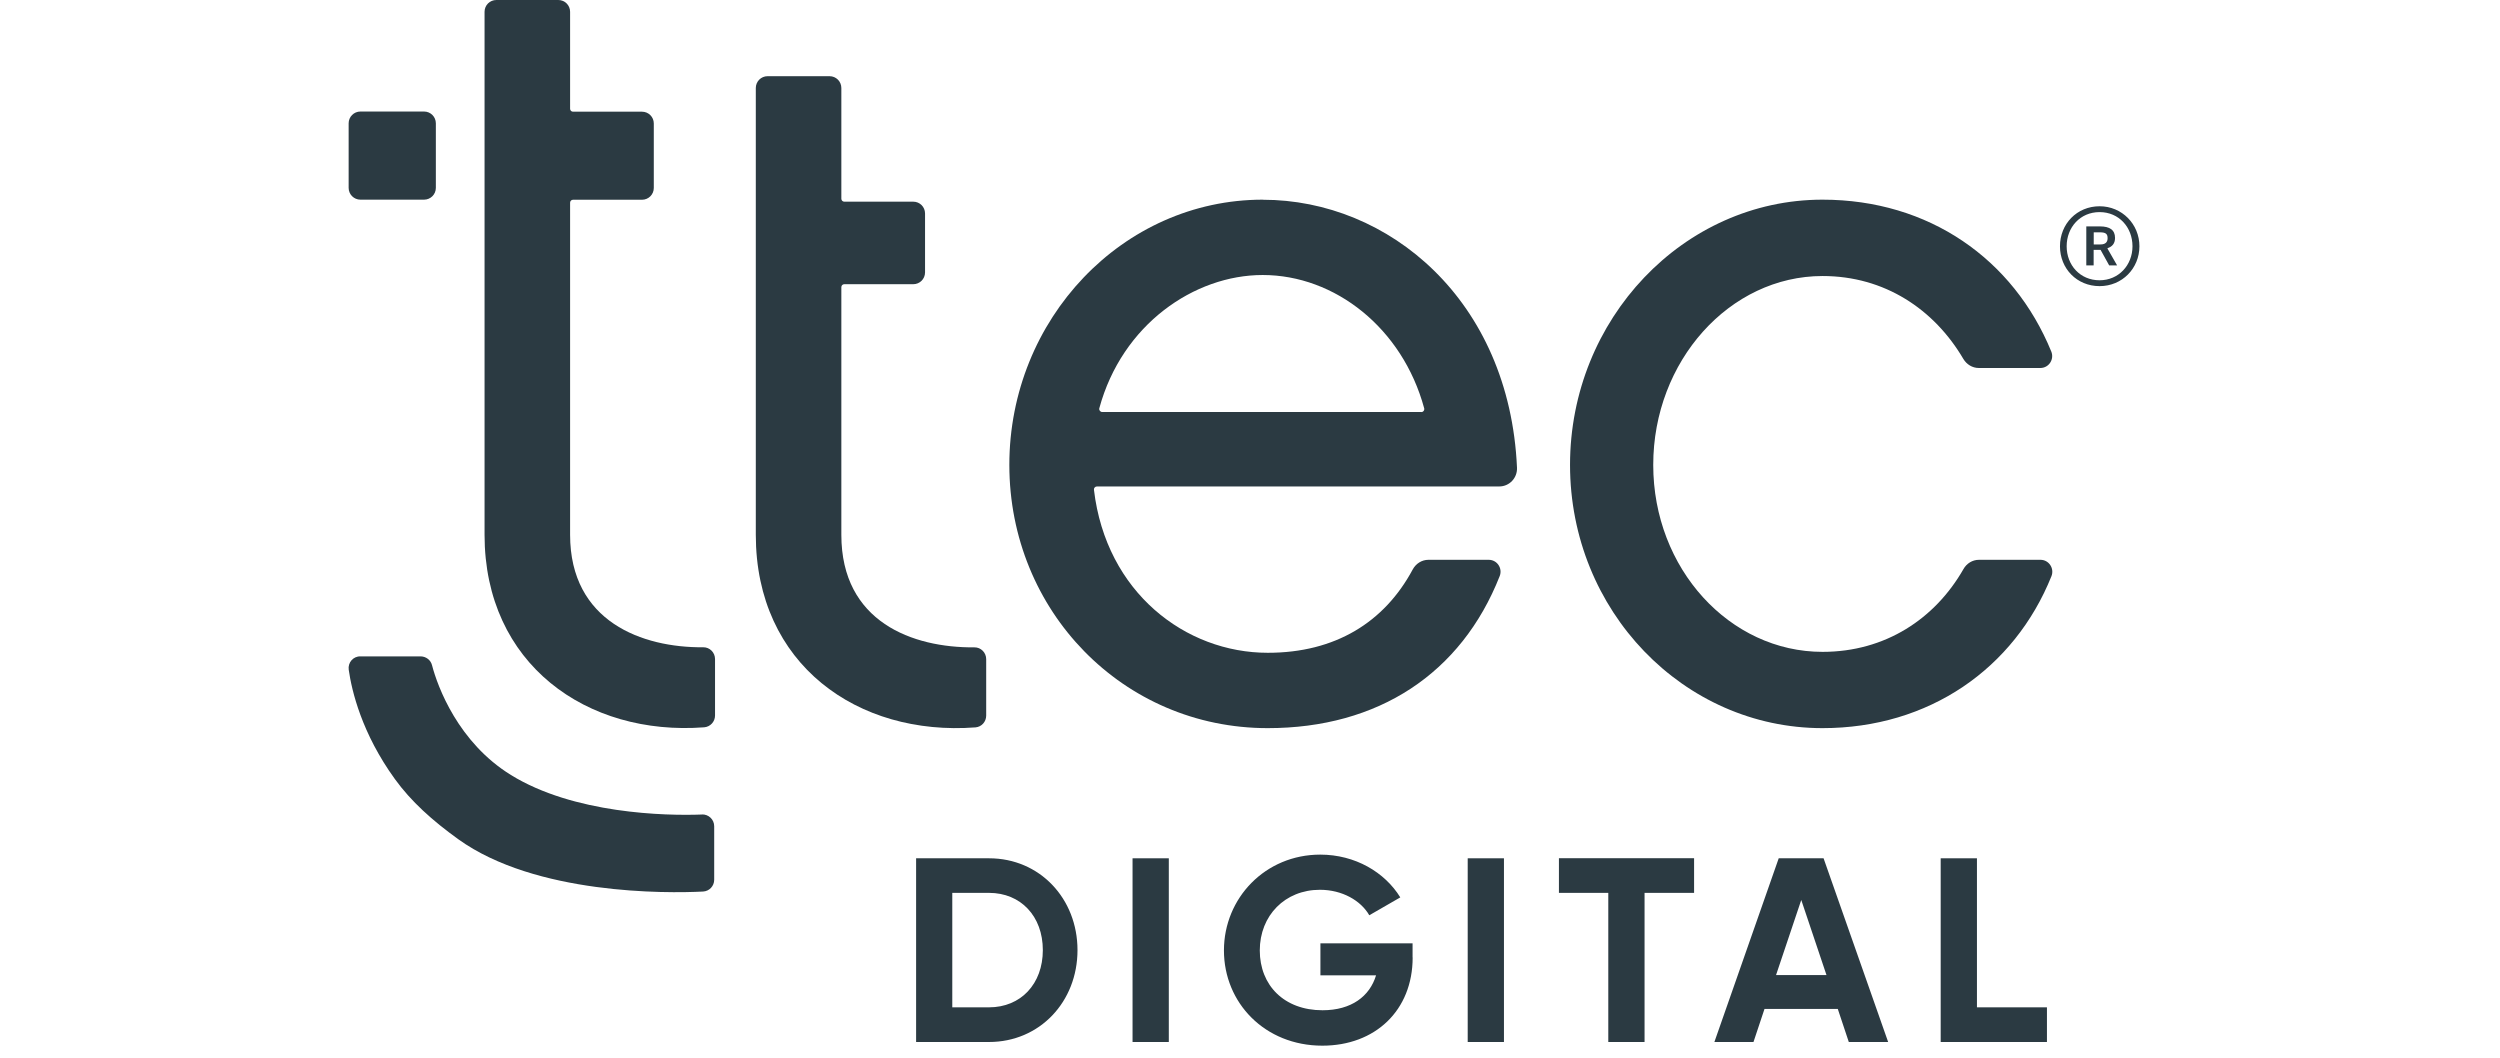 <?xml version="1.0" encoding="UTF-8"?> <svg xmlns="http://www.w3.org/2000/svg" width="208" height="88" viewBox="0 0 208 88" fill="none"><g clip-path="url(#clip0_779_25922)"><path d="M81.078 53.86C75.935 53.908 70 51.747 70 44.497V23.889C70 23.75 70.111 23.646 70.243 23.646H75.984C76.526 23.646 76.964 23.208 76.964 22.666V17.759C76.964 17.216 76.526 16.779 75.984 16.779H70.243C70.104 16.779 70 16.667 70 16.535V7.319C70 6.777 69.562 6.339 69.02 6.339H63.863C63.32 6.339 62.883 6.777 62.883 7.319V44.497C62.883 55.278 71.362 61.262 81.162 60.518C81.669 60.477 82.051 60.046 82.051 59.538V54.84C82.051 54.298 81.614 53.853 81.071 53.86H81.078Z" fill="#2B3A42"></path><path d="M105.064 16.612C93.422 16.612 83.977 26.544 83.977 38.68C83.977 50.816 93.422 60.581 105.474 60.581C114.662 60.581 121.578 56.042 124.775 47.931C125.032 47.285 124.559 46.576 123.864 46.576H118.846C118.29 46.576 117.797 46.895 117.533 47.389C115.176 51.775 111.09 54.312 105.481 54.312C98.635 54.312 92.025 49.293 91.017 40.751C90.996 40.605 91.115 40.473 91.267 40.473H124.74C125.588 40.473 126.255 39.757 126.214 38.909C125.588 24.945 115.517 16.619 105.071 16.619L105.064 16.612ZM118.255 34.28H91.705C91.546 34.28 91.42 34.12 91.462 33.967C93.353 26.996 99.365 22.881 105.057 22.881C111.069 22.881 116.685 27.302 118.492 33.967C118.533 34.127 118.415 34.287 118.248 34.287L118.255 34.28Z" fill="#2B3A42"></path><path d="M169.771 46.576H164.649C164.106 46.576 163.62 46.881 163.356 47.354C160.993 51.483 156.857 54.235 151.638 54.235C143.902 54.235 137.549 47.312 137.549 38.68C137.549 30.047 143.902 22.965 151.638 22.965C156.788 22.965 160.916 25.724 163.349 29.86C163.62 30.318 164.099 30.617 164.635 30.617H169.757C170.459 30.617 170.932 29.901 170.667 29.248C167.519 21.554 160.485 16.612 151.631 16.612C140.072 16.612 130.627 26.544 130.627 38.68C130.627 50.816 140.072 60.581 151.631 60.581C160.485 60.581 167.588 55.632 170.681 47.938C170.939 47.291 170.466 46.576 169.771 46.576Z" fill="#2B3A42"></path><path d="M58.504 53.853C53.465 53.895 47.432 51.74 47.432 44.49V16.862C47.432 16.723 47.543 16.619 47.675 16.619H53.416C53.958 16.619 54.396 16.181 54.396 15.639V10.273C54.396 9.731 53.958 9.293 53.416 9.293H47.675C47.536 9.293 47.432 9.182 47.432 9.05V0.98C47.432 0.438 46.994 0 46.452 0H41.295C40.753 0 40.315 0.438 40.315 0.98V44.49C40.315 55.271 48.85 61.255 58.594 60.511C59.102 60.47 59.491 60.039 59.491 59.531V54.833C59.491 54.291 59.053 53.846 58.511 53.853H58.504Z" fill="#2B3A42"></path><path d="M35.283 9.279H29.987C29.446 9.279 29.007 9.718 29.007 10.259V15.632C29.007 16.173 29.446 16.612 29.987 16.612H35.283C35.824 16.612 36.263 16.173 36.263 15.632V10.259C36.263 9.718 35.824 9.279 35.283 9.279Z" fill="#2B3A42"></path><path d="M58.4 67.768C55.355 67.886 47.731 67.705 42.511 64.48C38.126 61.776 36.409 57.14 35.943 55.34C35.832 54.909 35.443 54.617 34.998 54.61H29.987C29.382 54.596 28.93 55.132 29.014 55.722C29.264 57.481 30.098 61.012 32.857 64.821C34.206 66.683 35.957 68.261 38.14 69.832C44.562 74.44 55.439 74.336 58.497 74.176C59.018 74.148 59.421 73.718 59.421 73.196V68.741C59.421 68.185 58.956 67.74 58.4 67.761V67.768Z" fill="#2B3A42"></path><path d="M175.345 20.65C175.727 20.525 175.971 20.268 175.971 19.795C175.971 19.135 175.533 18.836 174.713 18.836H173.58V22.082H174.191V20.789H174.768L175.484 22.082H176.144L175.345 20.685V20.65ZM174.754 20.337H174.198V19.329H174.706C175.192 19.329 175.352 19.455 175.352 19.816C175.352 20.129 175.192 20.337 174.761 20.337H174.754Z" fill="#2B3A42"></path><path d="M174.685 17.161C172.801 17.161 171.39 18.628 171.39 20.49C171.39 22.353 172.801 23.806 174.685 23.806C176.568 23.806 178 22.325 178 20.49C178 18.655 176.554 17.161 174.685 17.161ZM174.685 23.319C173.065 23.319 171.946 22.061 171.946 20.49C171.946 18.919 173.065 17.647 174.685 17.647C176.304 17.647 177.423 18.919 177.423 20.49C177.423 22.061 176.269 23.319 174.685 23.319Z" fill="#2B3A42"></path><path d="M89.648 79.049C89.648 83.351 86.5 86.694 82.288 86.694H76.22V71.41H82.288C86.5 71.41 89.648 74.753 89.648 79.055V79.049ZM86.764 79.049C86.764 76.234 84.929 74.287 82.288 74.287H79.23V83.81H82.288C84.929 83.81 86.764 81.864 86.764 79.049Z" fill="#2B3A42"></path><path d="M97.245 71.41V86.694H94.228V71.41H97.245Z" fill="#2B3A42"></path><path d="M117.533 79.66C117.533 84.074 114.412 87 110.019 87C105.238 87 101.832 83.441 101.832 79.076C101.832 74.711 105.279 71.104 109.846 71.104C112.751 71.104 115.218 72.571 116.504 74.663L113.925 76.15C113.223 74.927 111.673 74.03 109.818 74.03C106.913 74.03 104.814 76.171 104.814 79.076C104.814 81.982 106.843 84.053 110.033 84.053C112.438 84.053 113.96 82.892 114.488 81.148H109.859V78.486H117.526V79.667L117.533 79.66Z" fill="#2B3A42"></path><path d="M125.129 71.41V86.694H122.113V71.41H125.129Z" fill="#2B3A42"></path><path d="M140.955 74.287H136.827V86.694H133.81V74.287H129.703V71.403H140.948V74.287H140.955Z" fill="#2B3A42"></path><path d="M152.903 83.942H146.807L145.89 86.694H142.637L147.989 71.41H151.721L157.094 86.694H153.82L152.903 83.942ZM151.964 81.127L149.865 74.878L147.766 81.127H151.957H151.964Z" fill="#2B3A42"></path><path d="M170.306 83.81V86.694H161.465V71.41H164.482V83.81H170.313H170.306Z" fill="#2B3A42"></path></g><defs><clipPath id="clip0_779_25922"><rect width="149" height="87" fill="white" transform="translate(29)"></rect></clipPath></defs></svg> 